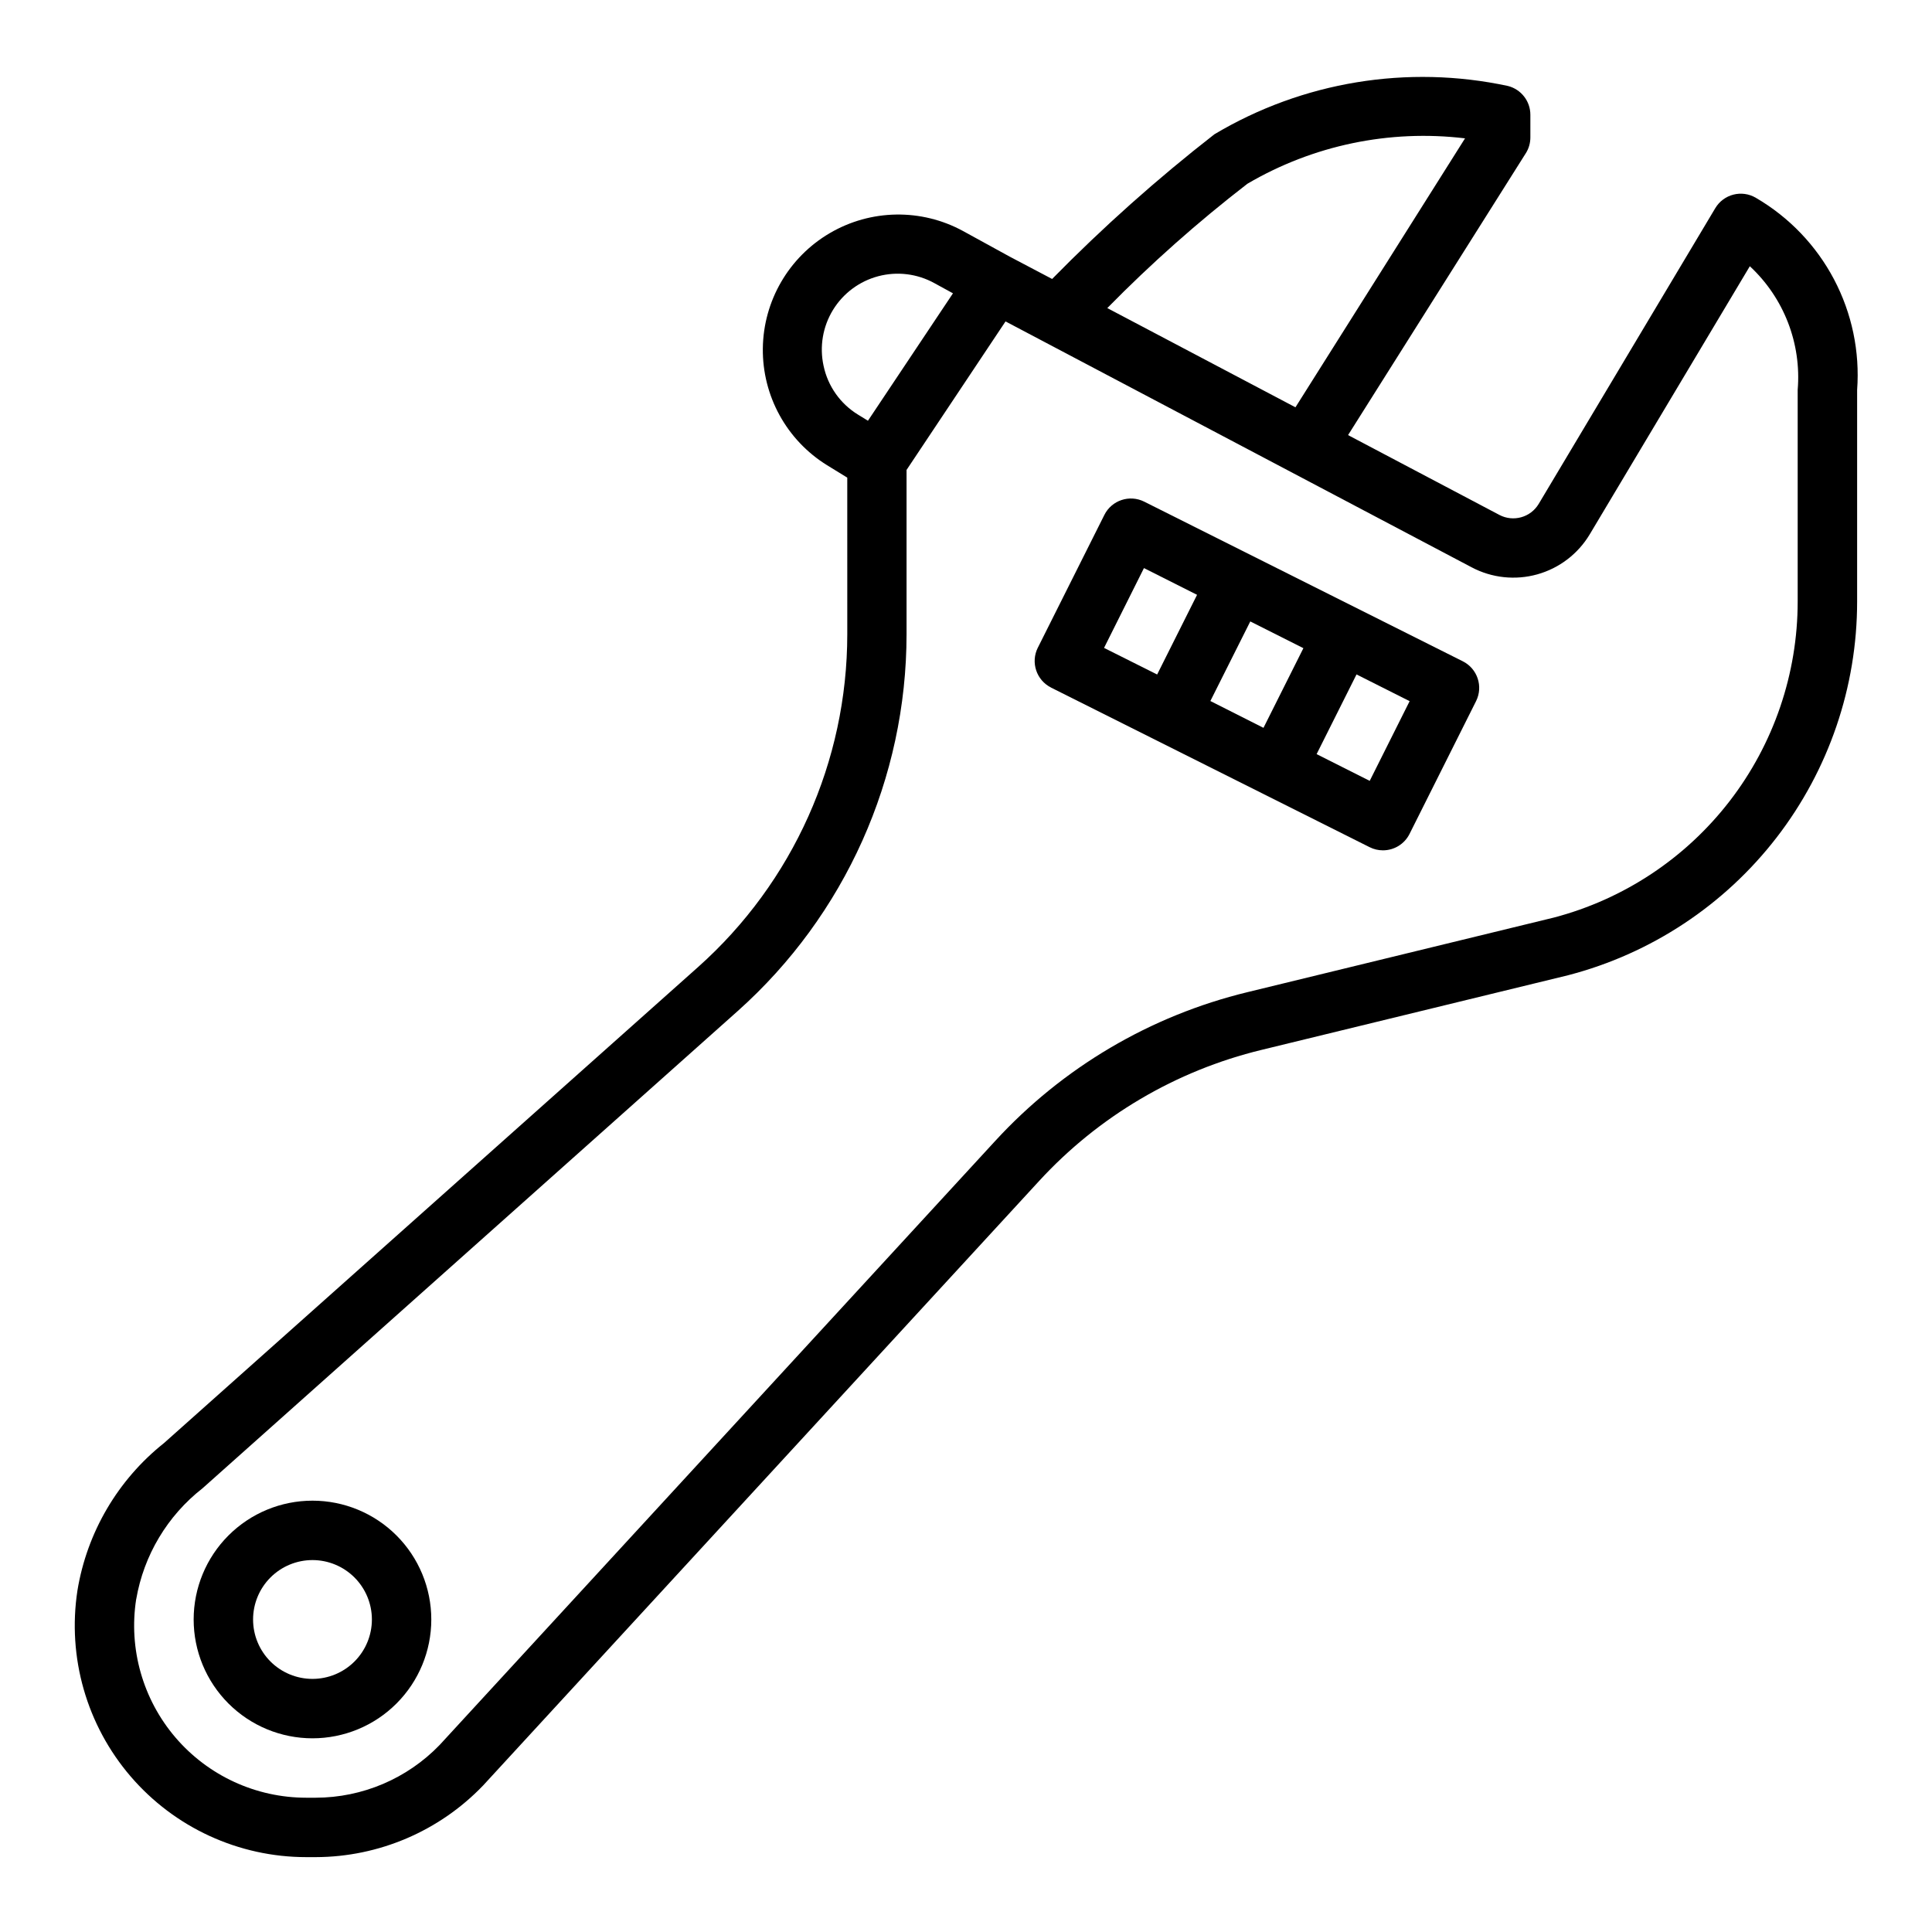 <?xml version="1.0" encoding="UTF-8"?>
<!-- The Best Svg Icon site in the world: iconSvg.co, Visit us! https://iconsvg.co -->
<svg fill="#000000" width="800px" height="800px" version="1.1" viewBox="144 144 512 512" xmlns="http://www.w3.org/2000/svg">
 <g>
  <path d="m226.81 604.67c8.352 0 16.363-3.316 22.266-9.223 5.906-5.906 9.223-13.914 9.223-22.266 0-8.352-3.316-16.359-9.223-22.266-5.902-5.906-13.914-9.223-22.266-9.223s-16.359 3.316-22.266 9.223c-5.902 5.906-9.223 13.914-9.223 22.266 0 8.352 3.32 16.359 9.223 22.266 5.906 5.906 13.914 9.223 22.266 9.223zm0-47.23v-0.004c4.176 0 8.18 1.66 11.133 4.613 2.953 2.953 4.613 6.957 4.613 11.133 0 4.176-1.66 8.18-4.613 11.133-2.953 2.953-6.957 4.609-11.133 4.609s-8.18-1.656-11.133-4.609c-2.949-2.953-4.609-6.957-4.609-11.133 0-4.176 1.66-8.18 4.609-11.133 2.953-2.953 6.957-4.613 11.133-4.613z"/>
  <path d="m225.16 636.16h2.512c16.73-0.047 32.727-6.887 44.32-18.949l147.33-160.18c15.773-17.188 36.301-29.297 58.969-34.793l81.367-19.812v-0.004c21.91-5.715 41.305-18.535 55.148-36.457 13.84-17.918 21.352-39.922 21.352-62.562v-56.082c0.742-10.145-1.379-20.289-6.121-29.289-4.742-8.996-11.914-16.48-20.699-21.602-3.731-2.211-8.543-0.992-10.77 2.731l-46.793 78.367c-2.144 3.594-6.727 4.879-10.43 2.926l-40.094-21.152 47.105-74.699 0.004 0.004c0.797-1.27 1.215-2.738 1.203-4.238v-5.957c0-3.602-2.445-6.742-5.934-7.629-26.621-5.715-54.418-1.145-77.801 12.801-15.168 11.812-29.535 24.625-43.004 38.344l-11.18-5.887-12.438-6.824c-11.055-6.016-24.453-5.801-35.309 0.566-10.855 6.363-17.586 17.949-17.738 30.535-0.148 12.582 6.301 24.328 17 30.953l5.375 3.305 0.004 41.492c-0.004 33.676-14.371 65.746-39.496 88.168l-141.59 126.2c-12.227 9.723-20.398 23.648-22.93 39.062-2.711 17.688 2.434 35.68 14.086 49.258 11.656 13.582 28.656 21.398 46.551 21.402zm249.41-443.46c17.391-10.211 37.652-14.441 57.68-12.035l-44.941 71.273-21.703-11.445-28.16-14.848c11.605-11.816 24.012-22.824 37.125-32.945zm-112.32 48.219c-1.102-5.062-0.207-10.352 2.492-14.77 2.703-4.418 7.004-7.625 12.012-8.949 5.008-1.324 10.332-0.668 14.863 1.832l4.93 2.699-22.531 33.766-2.652-1.629c-4.691-2.879-7.988-7.562-9.113-12.949zm-182.15 326.89c2-11.648 8.27-22.133 17.586-29.406l141.8-126.45c28.465-25.402 44.746-61.734 44.762-99.883v-43.531l26.23-39.359 123.51 65.156c5.344 2.832 11.574 3.504 17.402 1.879 5.824-1.629 10.805-5.426 13.914-10.617l42.422-71.047v0.004c9.035 8.395 13.711 20.477 12.68 32.77v56.082c0 19.137-6.34 37.738-18.027 52.891-11.691 15.156-28.074 26.008-46.586 30.867l-81.23 19.773c-25.695 6.234-48.957 19.961-66.832 39.438l-147.21 160.05c-8.605 8.922-20.465 13.969-32.859 13.988h-2.512c-13.316-0.004-25.965-5.824-34.629-15.938-8.664-10.117-12.473-23.512-10.43-36.672z"/>
  <path d="m422.52 326.21 84.453 42.305c1.09 0.551 2.297 0.836 3.519 0.832 2.977 0.004 5.707-1.672 7.043-4.336l17.633-35.195c1.949-3.887 0.375-8.617-3.512-10.566l-84.426-42.305c-3.887-1.945-8.617-0.375-10.562 3.512l-17.633 35.188h-0.004c-1.945 3.887-0.375 8.617 3.512 10.566zm42.242 3.566 10.578-21.09 14.074 7.086-10.578 21.113zm42.227 21.16-14.074-7.086 10.578-21.121 14.074 7.086zm-59.828-56.387 14.074 7.086-10.578 21.113-14.074-7.047z"/>
 </g>
</svg>